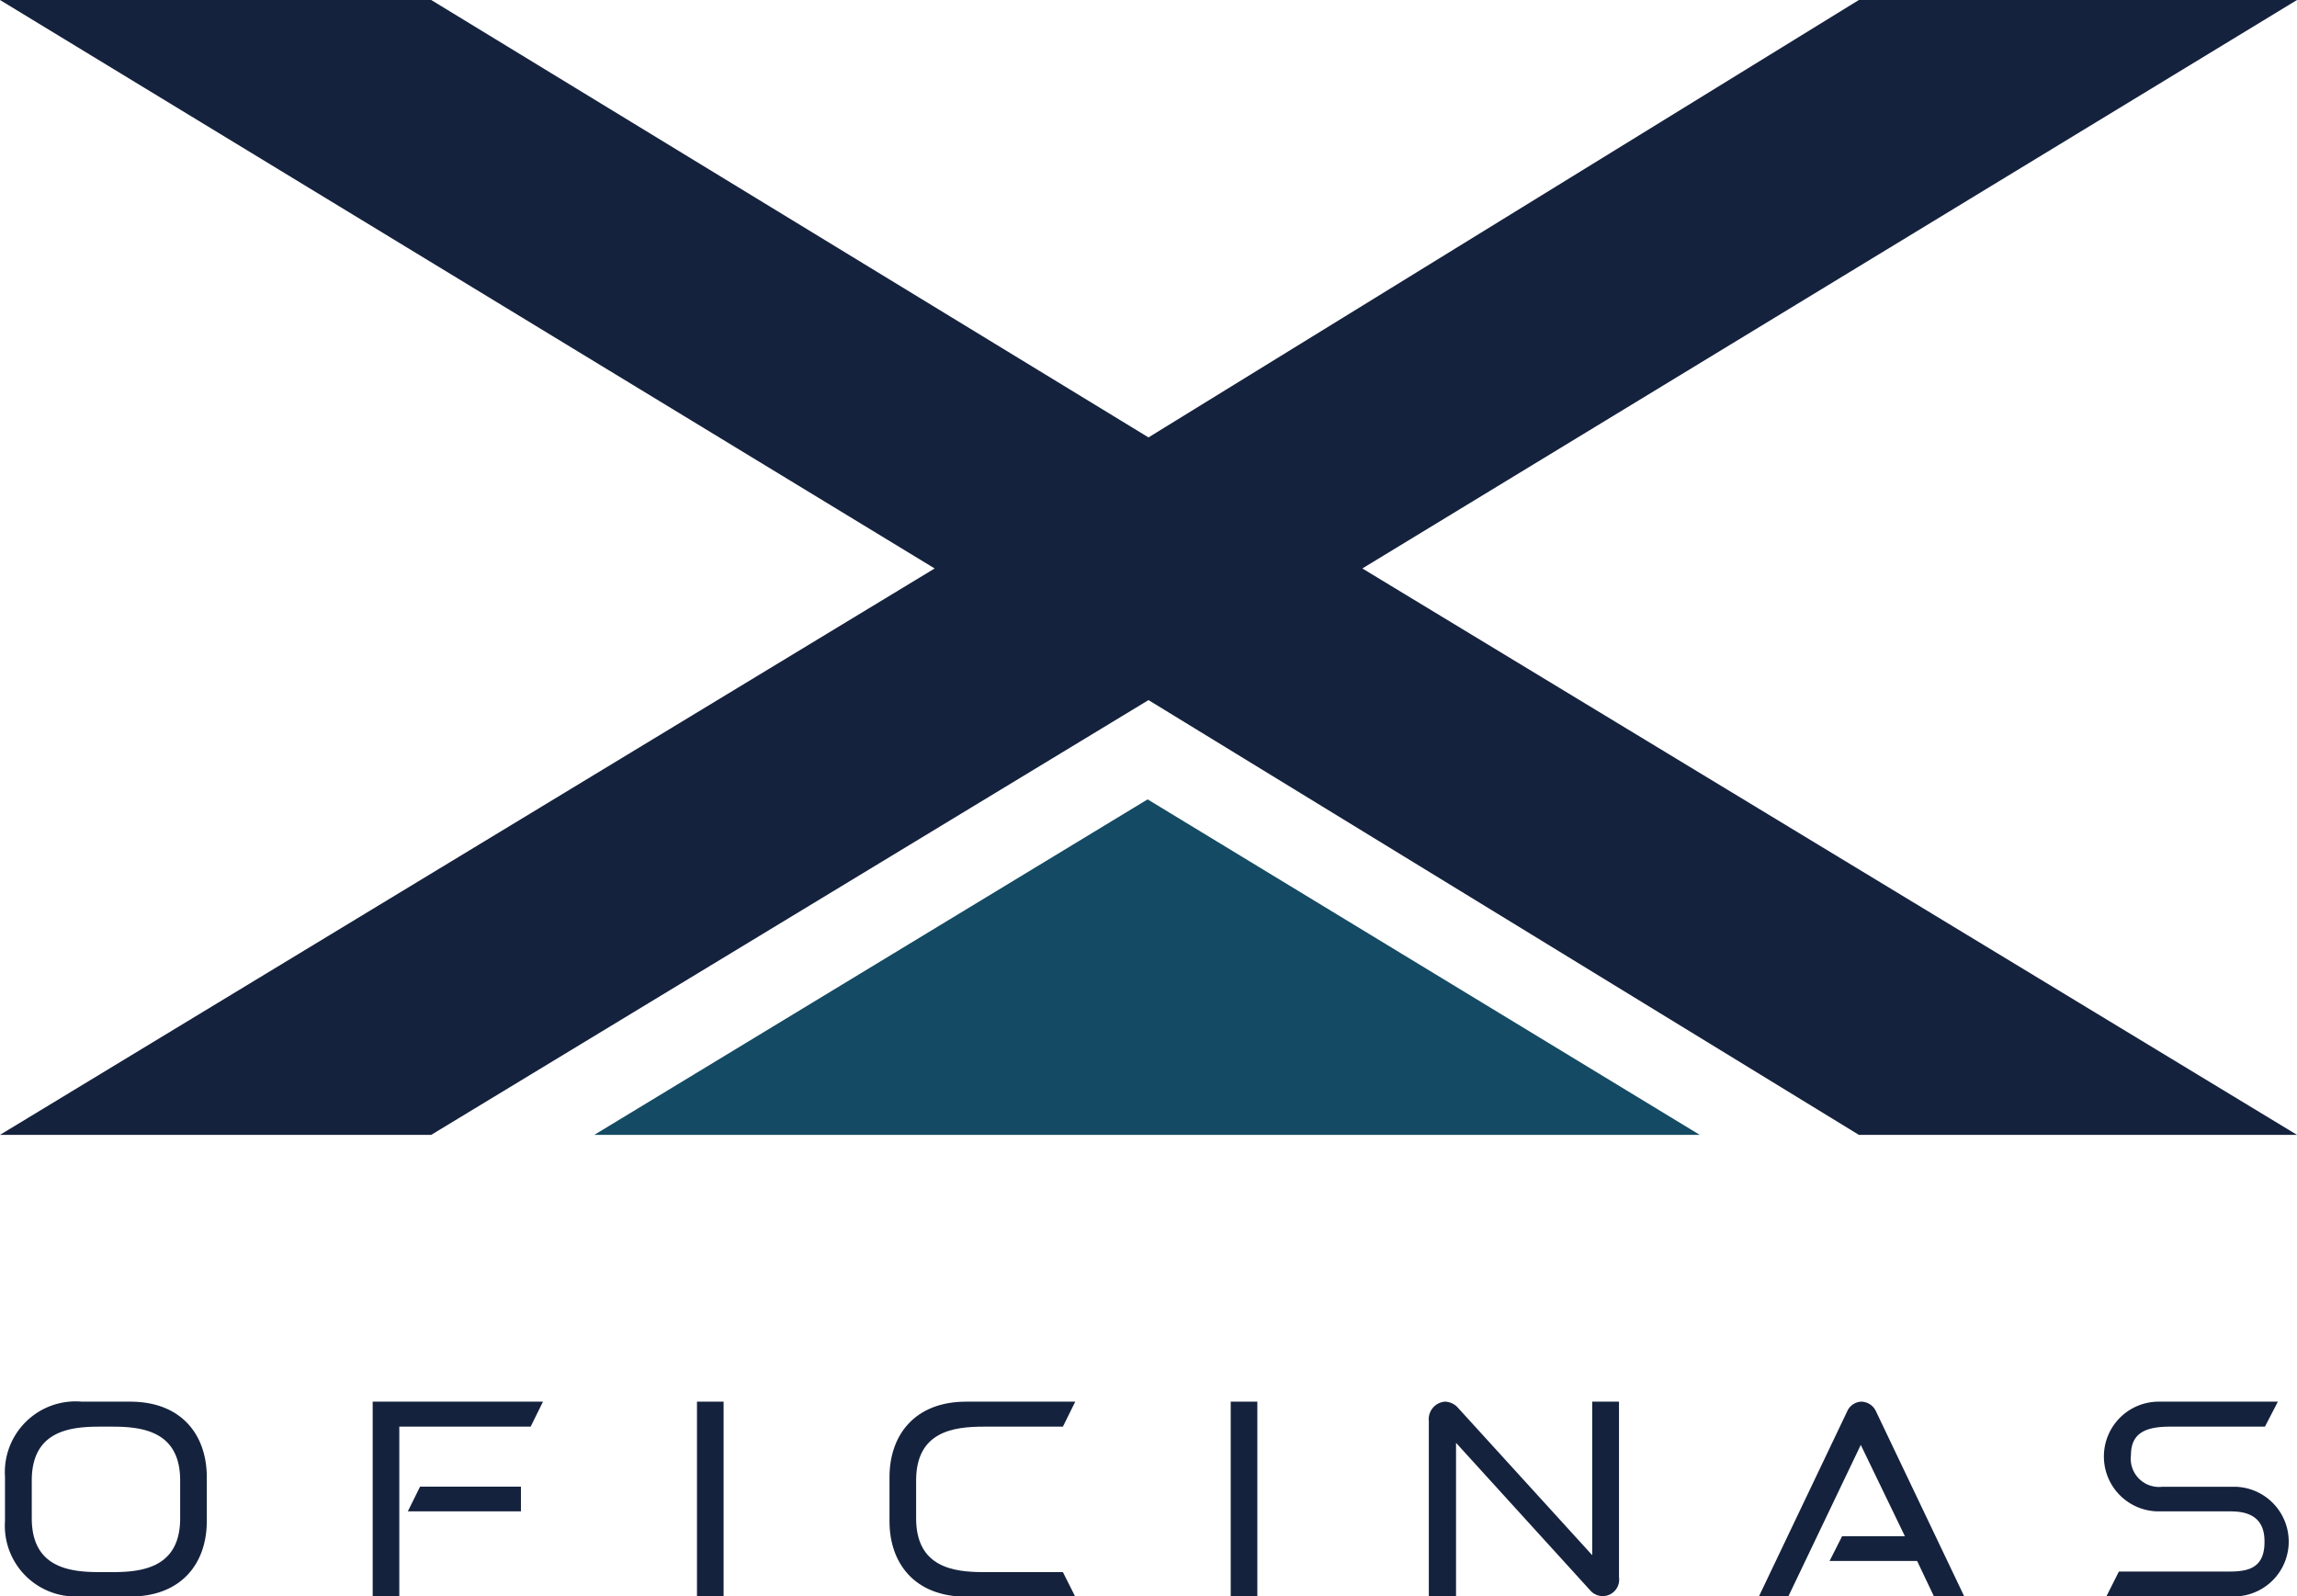 <?xml version="1.0" encoding="UTF-8"?> <svg xmlns="http://www.w3.org/2000/svg" viewBox="0 0 156.18 108.53"><defs><style>.cls-1{fill:#15223d;}.cls-2{fill:#144a63;}</style></defs><g id="Capa_2" data-name="Capa 2"><g id="Layer_1" data-name="Layer 1"><path class="cls-1" d="M5.56,108.53a4.81,4.81,0,0,1-5.22-5.12v-3A4.81,4.81,0,0,1,5.56,95.3H8.84c3.54,0,5.22,2.3,5.22,5.13v3c0,2.82-1.68,5.12-5.22,5.12ZM6.76,97c-2.07,0-4.6.33-4.6,3.66v2.57c0,3.33,2.53,3.66,4.6,3.66h.89c2.07,0,4.6-.33,4.6-3.66v-2.57c0-3.33-2.53-3.66-4.6-3.66Z"></path><path class="cls-1" d="M25.34,108.53V95.3H36.92L36.08,97H27.15v11.55Zm10.08-5.77H27.73l.83-1.68h6.86Z"></path><path class="cls-1" d="M47.39,108.53V95.3H49.2v13.23Z"></path><path class="cls-1" d="M60.48,100.43c0-2.82,1.68-5.13,5.22-5.13h7.41L72.27,97H66.89c-2.07,0-4.6.33-4.6,3.66v2.57c0,3.33,2.53,3.66,4.6,3.66h5.38l.84,1.67H65.7c-3.54,0-5.22-2.31-5.22-5.12Z"></path><path class="cls-1" d="M83.68,108.53V95.3h1.81v13.23Z"></path><path class="cls-1" d="M99.08,95.66l9.18,10.08V95.3h1.82v11.93a1.12,1.12,0,0,1-1.93.93L99,98.1v10.43H97.15V96.6a1.19,1.19,0,0,1,1.1-1.3A1.24,1.24,0,0,1,99.08,95.66Z"></path><path class="cls-1" d="M126.55,95.3a1.12,1.12,0,0,1,1,.65l6,12.58h-2.06l-1.14-2.4H124.4l.85-1.68h4.27l-3-6.21-4.92,10.29h-2l6-12.58A1.1,1.1,0,0,1,126.55,95.3Z"></path><path class="cls-1" d="M151.71,102.76h-4.93a3.73,3.73,0,0,1,0-7.46h8.1L154,97c-.36,0-6.14,0-6.45,0-1.68,0-2.66.44-2.66,1.94a1.92,1.92,0,0,0,2.1,2.15h5.09a3.73,3.73,0,0,1,0,7.45h-8.86l.85-1.69c.36,0,6.58,0,6.9,0,1.34,0,3,.15,3-2C154,103,152.65,102.77,151.71,102.76Z"></path><polygon class="cls-1" points="126.39 77.16 156.18 77.16 92.63 38.65 156.18 0 126.39 0 78.09 29.74 29.32 0 0 0 63.55 38.65 0 77.16 29.32 77.16 78.09 47.6 126.39 77.16"></polygon><polygon class="cls-2" points="40.41 77.16 115.57 77.16 78.03 54.35 40.41 77.16"></polygon></g></g></svg> 